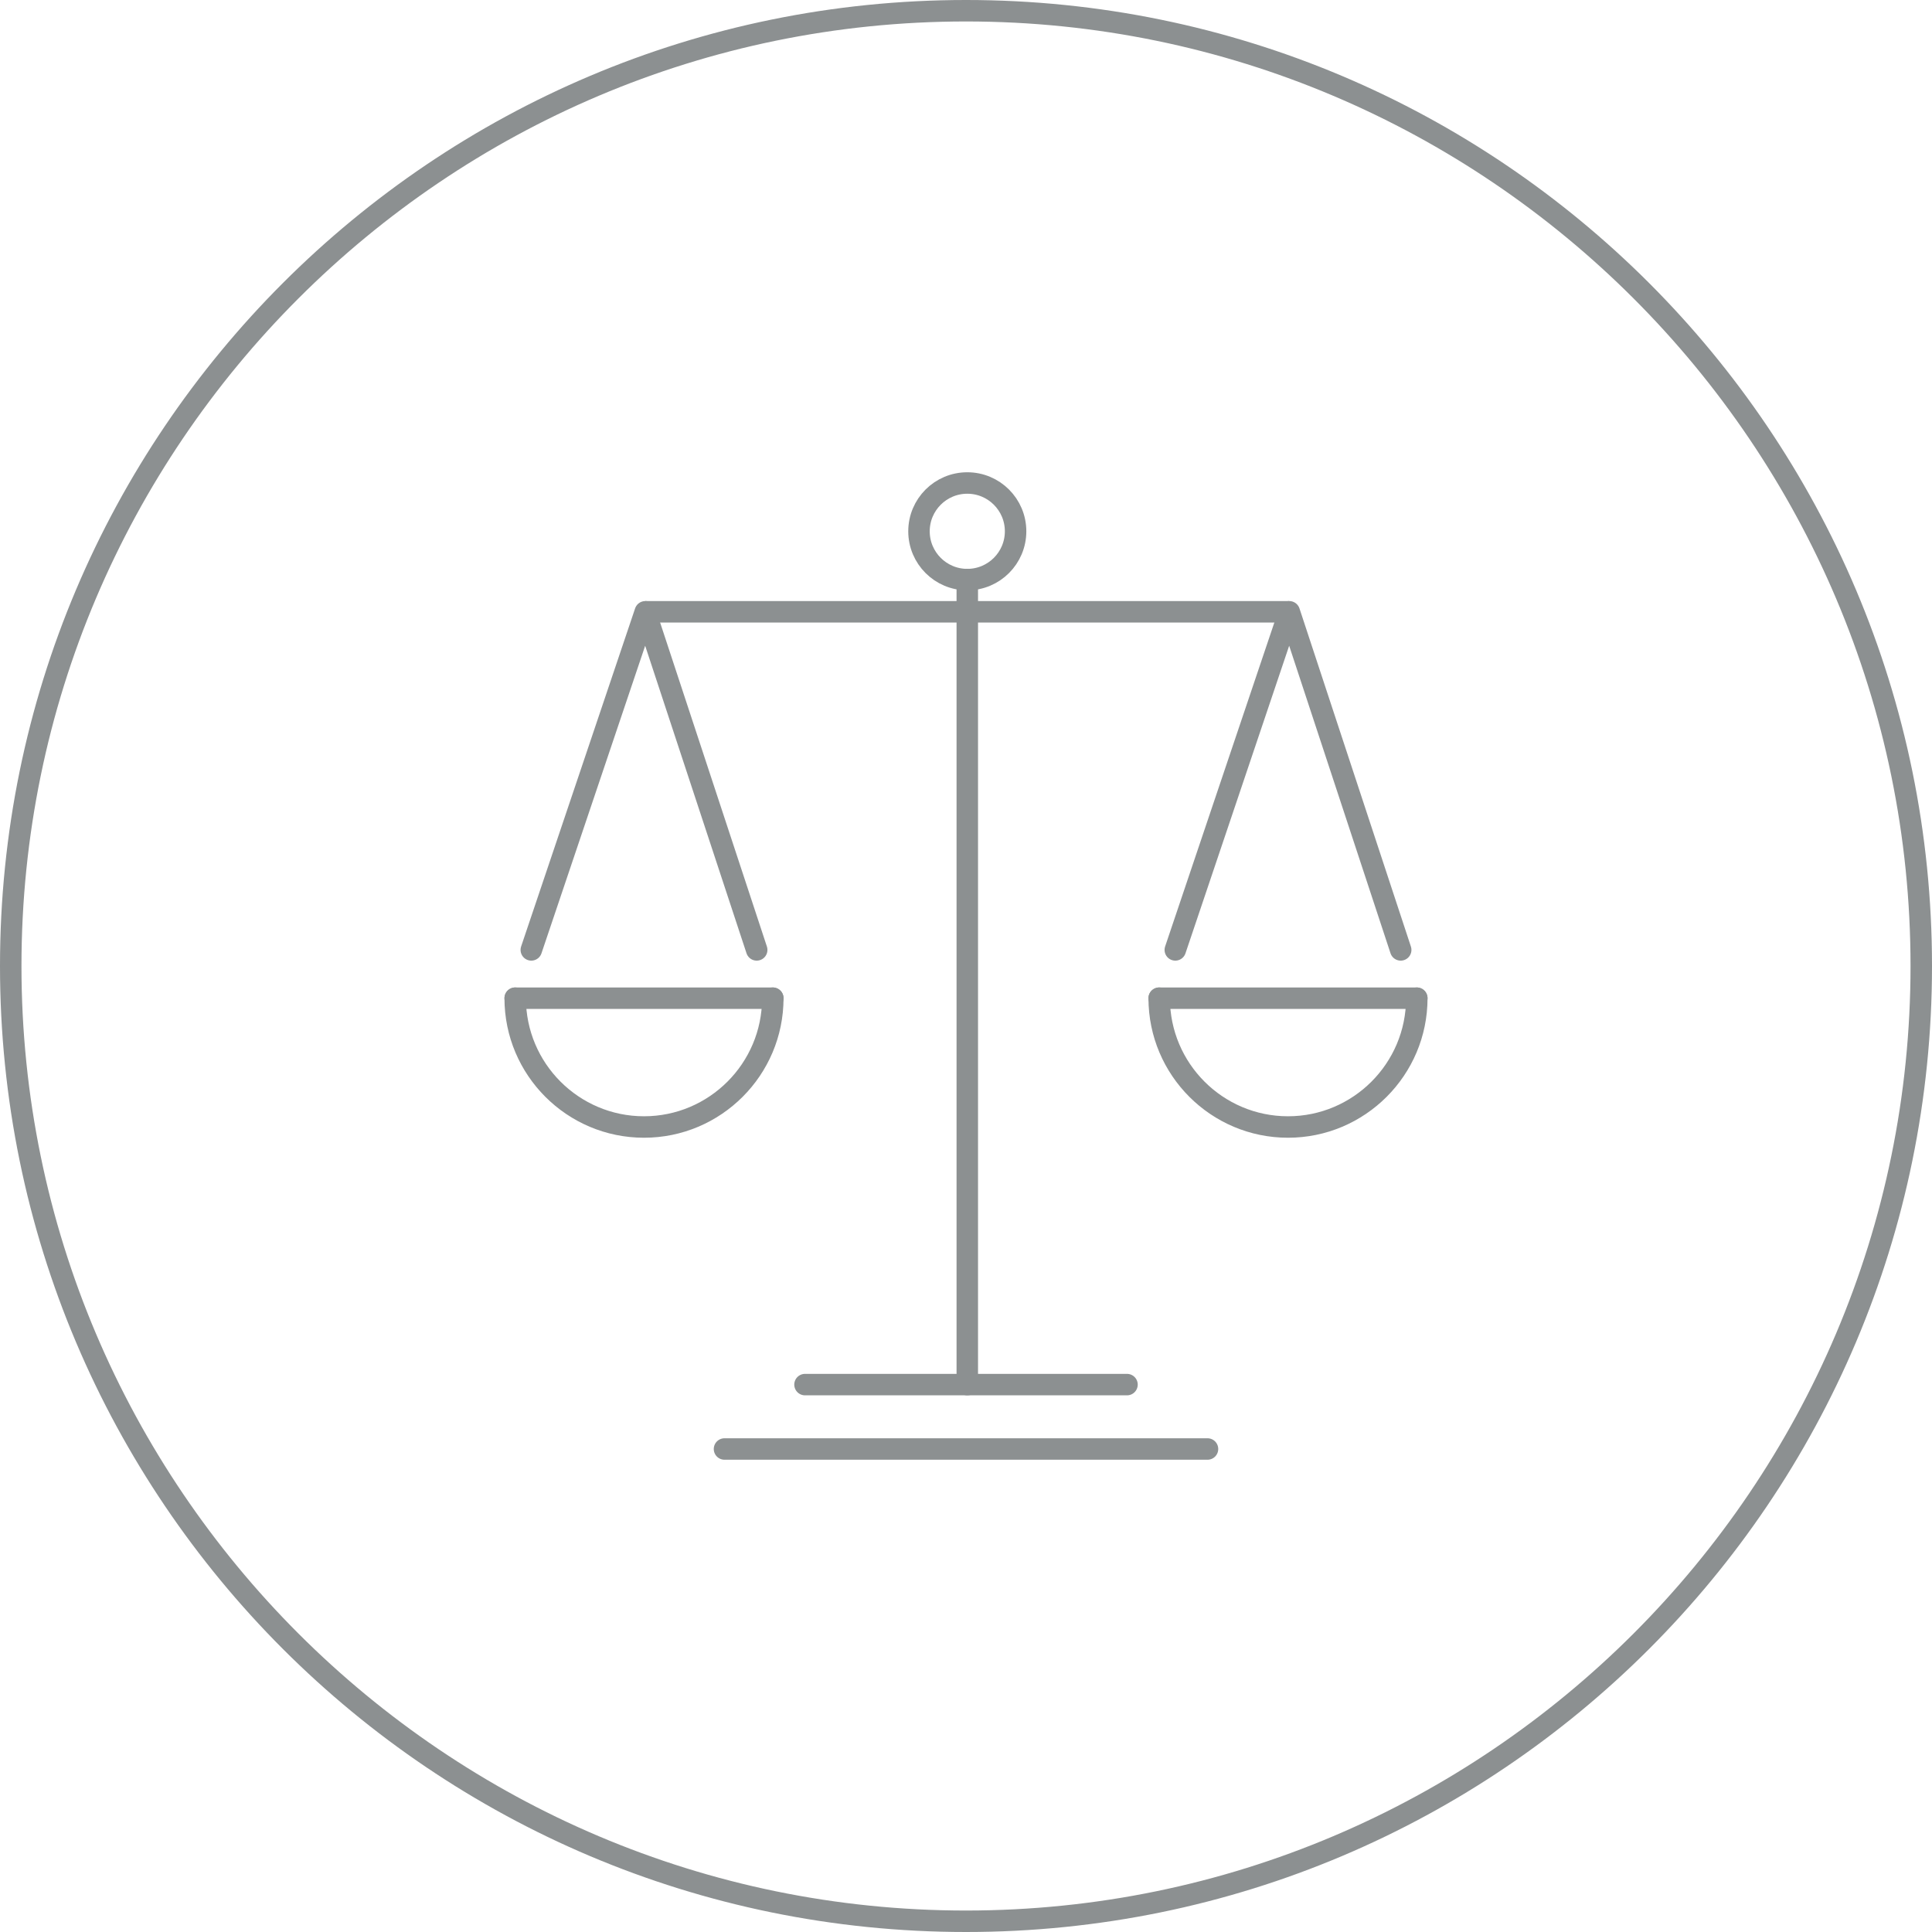 <svg xmlns="http://www.w3.org/2000/svg" id="Layer_2" data-name="Layer 2" viewBox="0 0 90 90"><defs><style> .cls-1 { fill-rule: evenodd; } .cls-1, .cls-2, .cls-3 { fill: none; stroke: #8c9091; } .cls-1, .cls-3 { stroke-linecap: round; stroke-linejoin: round; } .cls-4 { fill: #8c9091; } .cls-2 { stroke-miterlimit: 10; } </style></defs><g id="Forground_Art" data-name="Forground Art"><g><path class="cls-4" d="M45,1c24.26,0,44,19.74,44,44s-19.74,44-44,44S1,69.26,1,45,20.74,1,45,1m0-1C20.15,0,0,20.15,0,45s20.15,45,45,45,45-20.15,45-45S69.85,0,45,0h0Z"></path><g><line class="cls-3" x1="37.5" y1="64.5" x2="52.5" y2="64.5"></line><line class="cls-3" x1="33.75" y1="67.5" x2="56.25" y2="67.5"></line><g><circle class="cls-2" cx="45.06" cy="24.75" r="2.25"></circle><line class="cls-2" x1="30.06" y1="28.5" x2="60.06" y2="28.5"></line><path class="cls-3" d="M36,46.5c0,3.31-2.69,6-6,6s-6-2.69-6-6"></path><path class="cls-3" d="M66,46.5c0,3.31-2.69,6-6,6s-6-2.69-6-6"></path><line class="cls-3" x1="45.06" y1="64.5" x2="45.06" y2="27"></line><polyline class="cls-1" points="35.25 44.25 30.06 28.5 24.75 44.25"></polyline><polyline class="cls-1" points="65.25 44.25 60.06 28.5 54.75 44.25"></polyline><line class="cls-3" x1="24" y1="46.5" x2="36" y2="46.5"></line><line class="cls-3" x1="54" y1="46.5" x2="66" y2="46.5"></line></g></g></g></g></svg>